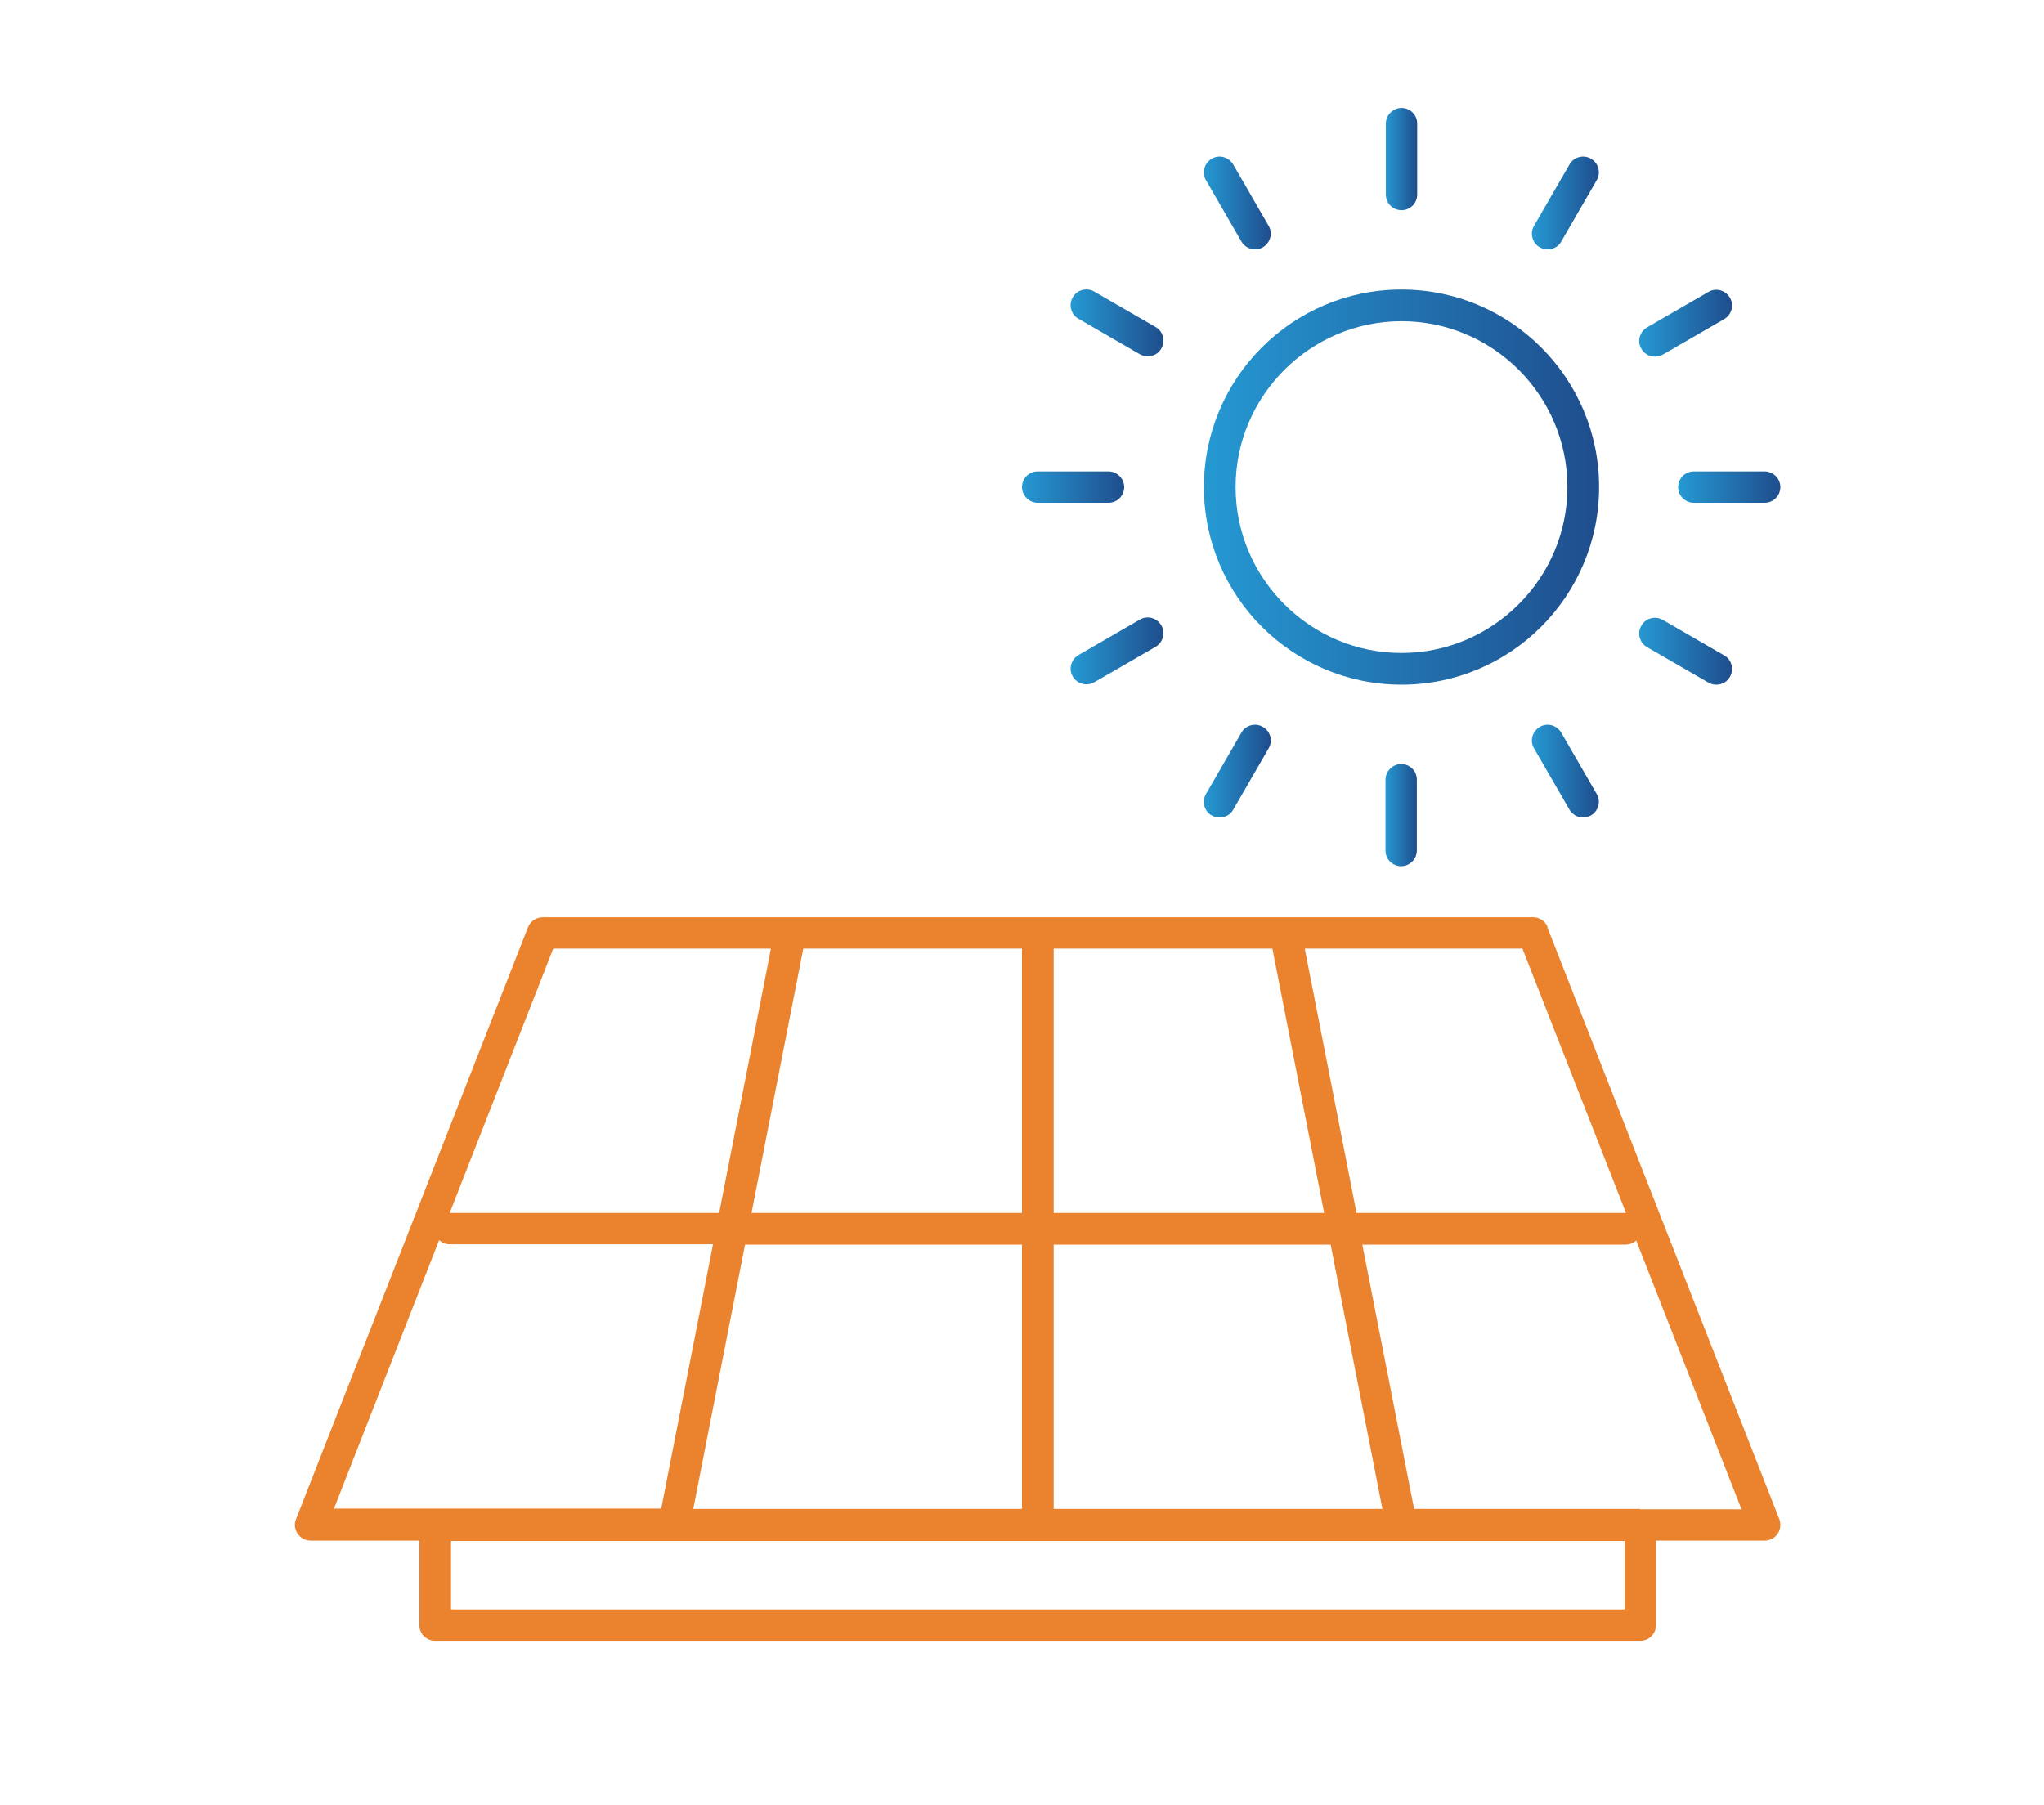 <svg xmlns="http://www.w3.org/2000/svg" xmlns:xlink="http://www.w3.org/1999/xlink" id="Layer_1" data-name="Layer 1" viewBox="0 0 60 53"><defs><style>      .cls-1 {        fill: url(#linear-gradient);      }      .cls-1, .cls-2, .cls-3, .cls-4, .cls-5, .cls-6, .cls-7, .cls-8, .cls-9, .cls-10, .cls-11, .cls-12, .cls-13, .cls-14 {        stroke-width: 0px;      }      .cls-2 {        fill: url(#linear-gradient-11);      }      .cls-3 {        fill: url(#linear-gradient-12);      }      .cls-4 {        fill: url(#linear-gradient-13);      }      .cls-5 {        fill: url(#linear-gradient-10);      }      .cls-6 {        fill: url(#linear-gradient-4);      }      .cls-7 {        fill: url(#linear-gradient-2);      }      .cls-8 {        fill: url(#linear-gradient-3);      }      .cls-9 {        fill: url(#linear-gradient-8);      }      .cls-10 {        fill: url(#linear-gradient-9);      }      .cls-11 {        fill: url(#linear-gradient-7);      }      .cls-12 {        fill: url(#linear-gradient-5);      }      .cls-13 {        fill: url(#linear-gradient-6);      }      .cls-14 {        fill: #eb832e;      }    </style><linearGradient id="linear-gradient" x1="35.34" y1="14.3" x2="46.94" y2="14.3" gradientUnits="userSpaceOnUse"><stop offset="0" stop-color="#2599d3"></stop><stop offset="1" stop-color="#1f4d8d"></stop></linearGradient><linearGradient id="linear-gradient-2" x1="40.67" y1="4.67" x2="41.6" y2="4.67" xlink:href="#linear-gradient"></linearGradient><linearGradient id="linear-gradient-3" x1="35.34" y1="5.96" x2="37.31" y2="5.96" xlink:href="#linear-gradient"></linearGradient><linearGradient id="linear-gradient-4" x1="31.43" y1="9.48" x2="34.16" y2="9.48" xlink:href="#linear-gradient"></linearGradient><linearGradient id="linear-gradient-5" x1="30" y1="14.3" x2="33.01" y2="14.3" xlink:href="#linear-gradient"></linearGradient><linearGradient id="linear-gradient-6" x1="31.43" y1="19.11" x2="34.16" y2="19.11" xlink:href="#linear-gradient"></linearGradient><linearGradient id="linear-gradient-7" x1="35.34" y1="22.64" x2="37.31" y2="22.64" xlink:href="#linear-gradient"></linearGradient><linearGradient id="linear-gradient-8" x1="40.67" y1="23.93" x2="41.6" y2="23.93" xlink:href="#linear-gradient"></linearGradient><linearGradient id="linear-gradient-9" x1="44.97" y1="22.64" x2="46.94" y2="22.64" xlink:href="#linear-gradient"></linearGradient><linearGradient id="linear-gradient-10" x1="48.11" y1="19.11" x2="50.84" y2="19.11" xlink:href="#linear-gradient"></linearGradient><linearGradient id="linear-gradient-11" x1="49.26" y1="14.3" x2="52.27" y2="14.3" xlink:href="#linear-gradient"></linearGradient><linearGradient id="linear-gradient-12" x1="48.11" y1="9.48" x2="50.84" y2="9.48" xlink:href="#linear-gradient"></linearGradient><linearGradient id="linear-gradient-13" x1="44.97" y1="5.96" x2="46.94" y2="5.96" xlink:href="#linear-gradient"></linearGradient></defs><path class="cls-1" d="M41.14,20.1c3.2,0,5.8-2.6,5.8-5.8s-2.6-5.8-5.8-5.8-5.8,2.6-5.8,5.8,2.6,5.8,5.8,5.8ZM41.14,9.43c2.69,0,4.87,2.19,4.87,4.87s-2.19,4.87-4.87,4.87-4.87-2.19-4.87-4.87,2.19-4.87,4.87-4.87Z"></path><path class="cls-7" d="M41.14,6.17c.26,0,.46-.21.46-.46v-2.08c0-.26-.21-.46-.46-.46s-.46.21-.46.46v2.08c0,.26.21.46.46.46Z"></path><path class="cls-8" d="M36.44,7.09c.09.15.24.23.4.23.08,0,.16-.02.23-.06.22-.13.3-.41.17-.63l-1.04-1.8c-.13-.22-.41-.3-.63-.17-.22.13-.3.41-.17.63l1.04,1.8Z"></path><path class="cls-6" d="M31.66,9.36l1.8,1.04c.07.04.15.06.23.06.16,0,.32-.08.4-.23.13-.22.05-.51-.17-.63l-1.8-1.04c-.22-.13-.51-.05-.63.17-.13.22-.05.51.17.63Z"></path><path class="cls-12" d="M30.46,14.76h2.08c.26,0,.46-.21.46-.46s-.21-.46-.46-.46h-2.08c-.26,0-.46.21-.46.46s.21.46.46.46Z"></path><path class="cls-13" d="M33.46,18.19l-1.8,1.04c-.22.13-.3.41-.17.63.09.15.24.23.4.23.08,0,.16-.02.23-.06l1.8-1.04c.22-.13.3-.41.17-.63s-.41-.3-.63-.17Z"></path><path class="cls-11" d="M36.44,21.51l-1.04,1.8c-.13.22-.05.51.17.63.07.04.15.06.23.06.16,0,.32-.08.4-.23l1.04-1.8c.13-.22.05-.51-.17-.63-.22-.13-.51-.05-.63.17Z"></path><path class="cls-9" d="M40.67,22.89v2.08c0,.26.21.46.46.46s.46-.21.46-.46v-2.08c0-.26-.21-.46-.46-.46s-.46.21-.46.46Z"></path><path class="cls-10" d="M45.2,21.34c-.22.13-.3.41-.17.63l1.04,1.8c.09.15.24.23.4.23.08,0,.16-.02.23-.06.22-.13.3-.41.17-.63l-1.04-1.8c-.13-.22-.41-.3-.63-.17Z"></path><path class="cls-5" d="M48.35,19l1.8,1.04c.07.04.15.06.23.06.16,0,.32-.08.4-.23.13-.22.05-.51-.17-.63l-1.8-1.04c-.22-.13-.51-.05-.63.17-.13.22-.05.51.17.63Z"></path><path class="cls-2" d="M49.26,14.3c0,.26.21.46.46.46h2.08c.26,0,.46-.21.46-.46s-.21-.46-.46-.46h-2.08c-.26,0-.46.21-.46.46Z"></path><path class="cls-3" d="M48.58,10.47c.08,0,.16-.02.23-.06l1.8-1.04c.22-.13.3-.41.17-.63-.13-.22-.41-.3-.63-.17l-1.8,1.04c-.22.13-.3.41-.17.63.09.15.24.23.4.23Z"></path><path class="cls-4" d="M45.2,7.26c.07.04.15.06.23.06.16,0,.32-.08.4-.23l1.04-1.8c.13-.22.05-.51-.17-.63-.22-.13-.51-.05-.63.17l-1.04,1.8c-.13.22-.05.51.17.63Z"></path><path class="cls-14" d="M45.43,27.22c-.07-.18-.24-.29-.43-.29H15.93c-.19,0-.36.12-.43.29l-6.81,17.38c-.06.14-.04.3.05.43s.23.2.38.2h3.19v2.48c0,.26.21.46.46.46h35.38c.26,0,.46-.21.46-.46v-2.48h3.19c.15,0,.3-.08.38-.2.09-.13.1-.29.05-.43l-6.81-17.38ZM44.69,27.85l3.04,7.76h-7.91l-1.52-7.76h6.39ZM30.93,27.85h6.42l1.52,7.76h-7.94v-7.76h0ZM30.93,36.54h8.13l1.52,7.76h-9.65v-7.76ZM23.58,27.85h6.42v7.76h-7.94l1.52-7.76ZM30,36.54v7.76h-9.65l1.52-7.76h8.12ZM16.24,27.85h6.39l-1.52,7.76h-7.91l3.04-7.76ZM9.8,44.3l3.09-7.89c.08.07.19.12.31.12h7.73l-1.52,7.76h-9.61ZM47.69,47.25H13.24v-2.01h34.45v2.01h0ZM48.15,44.3h-6.64l-1.52-7.76h7.73c.12,0,.23-.05.31-.12l3.09,7.89h-2.98Z"></path></svg>